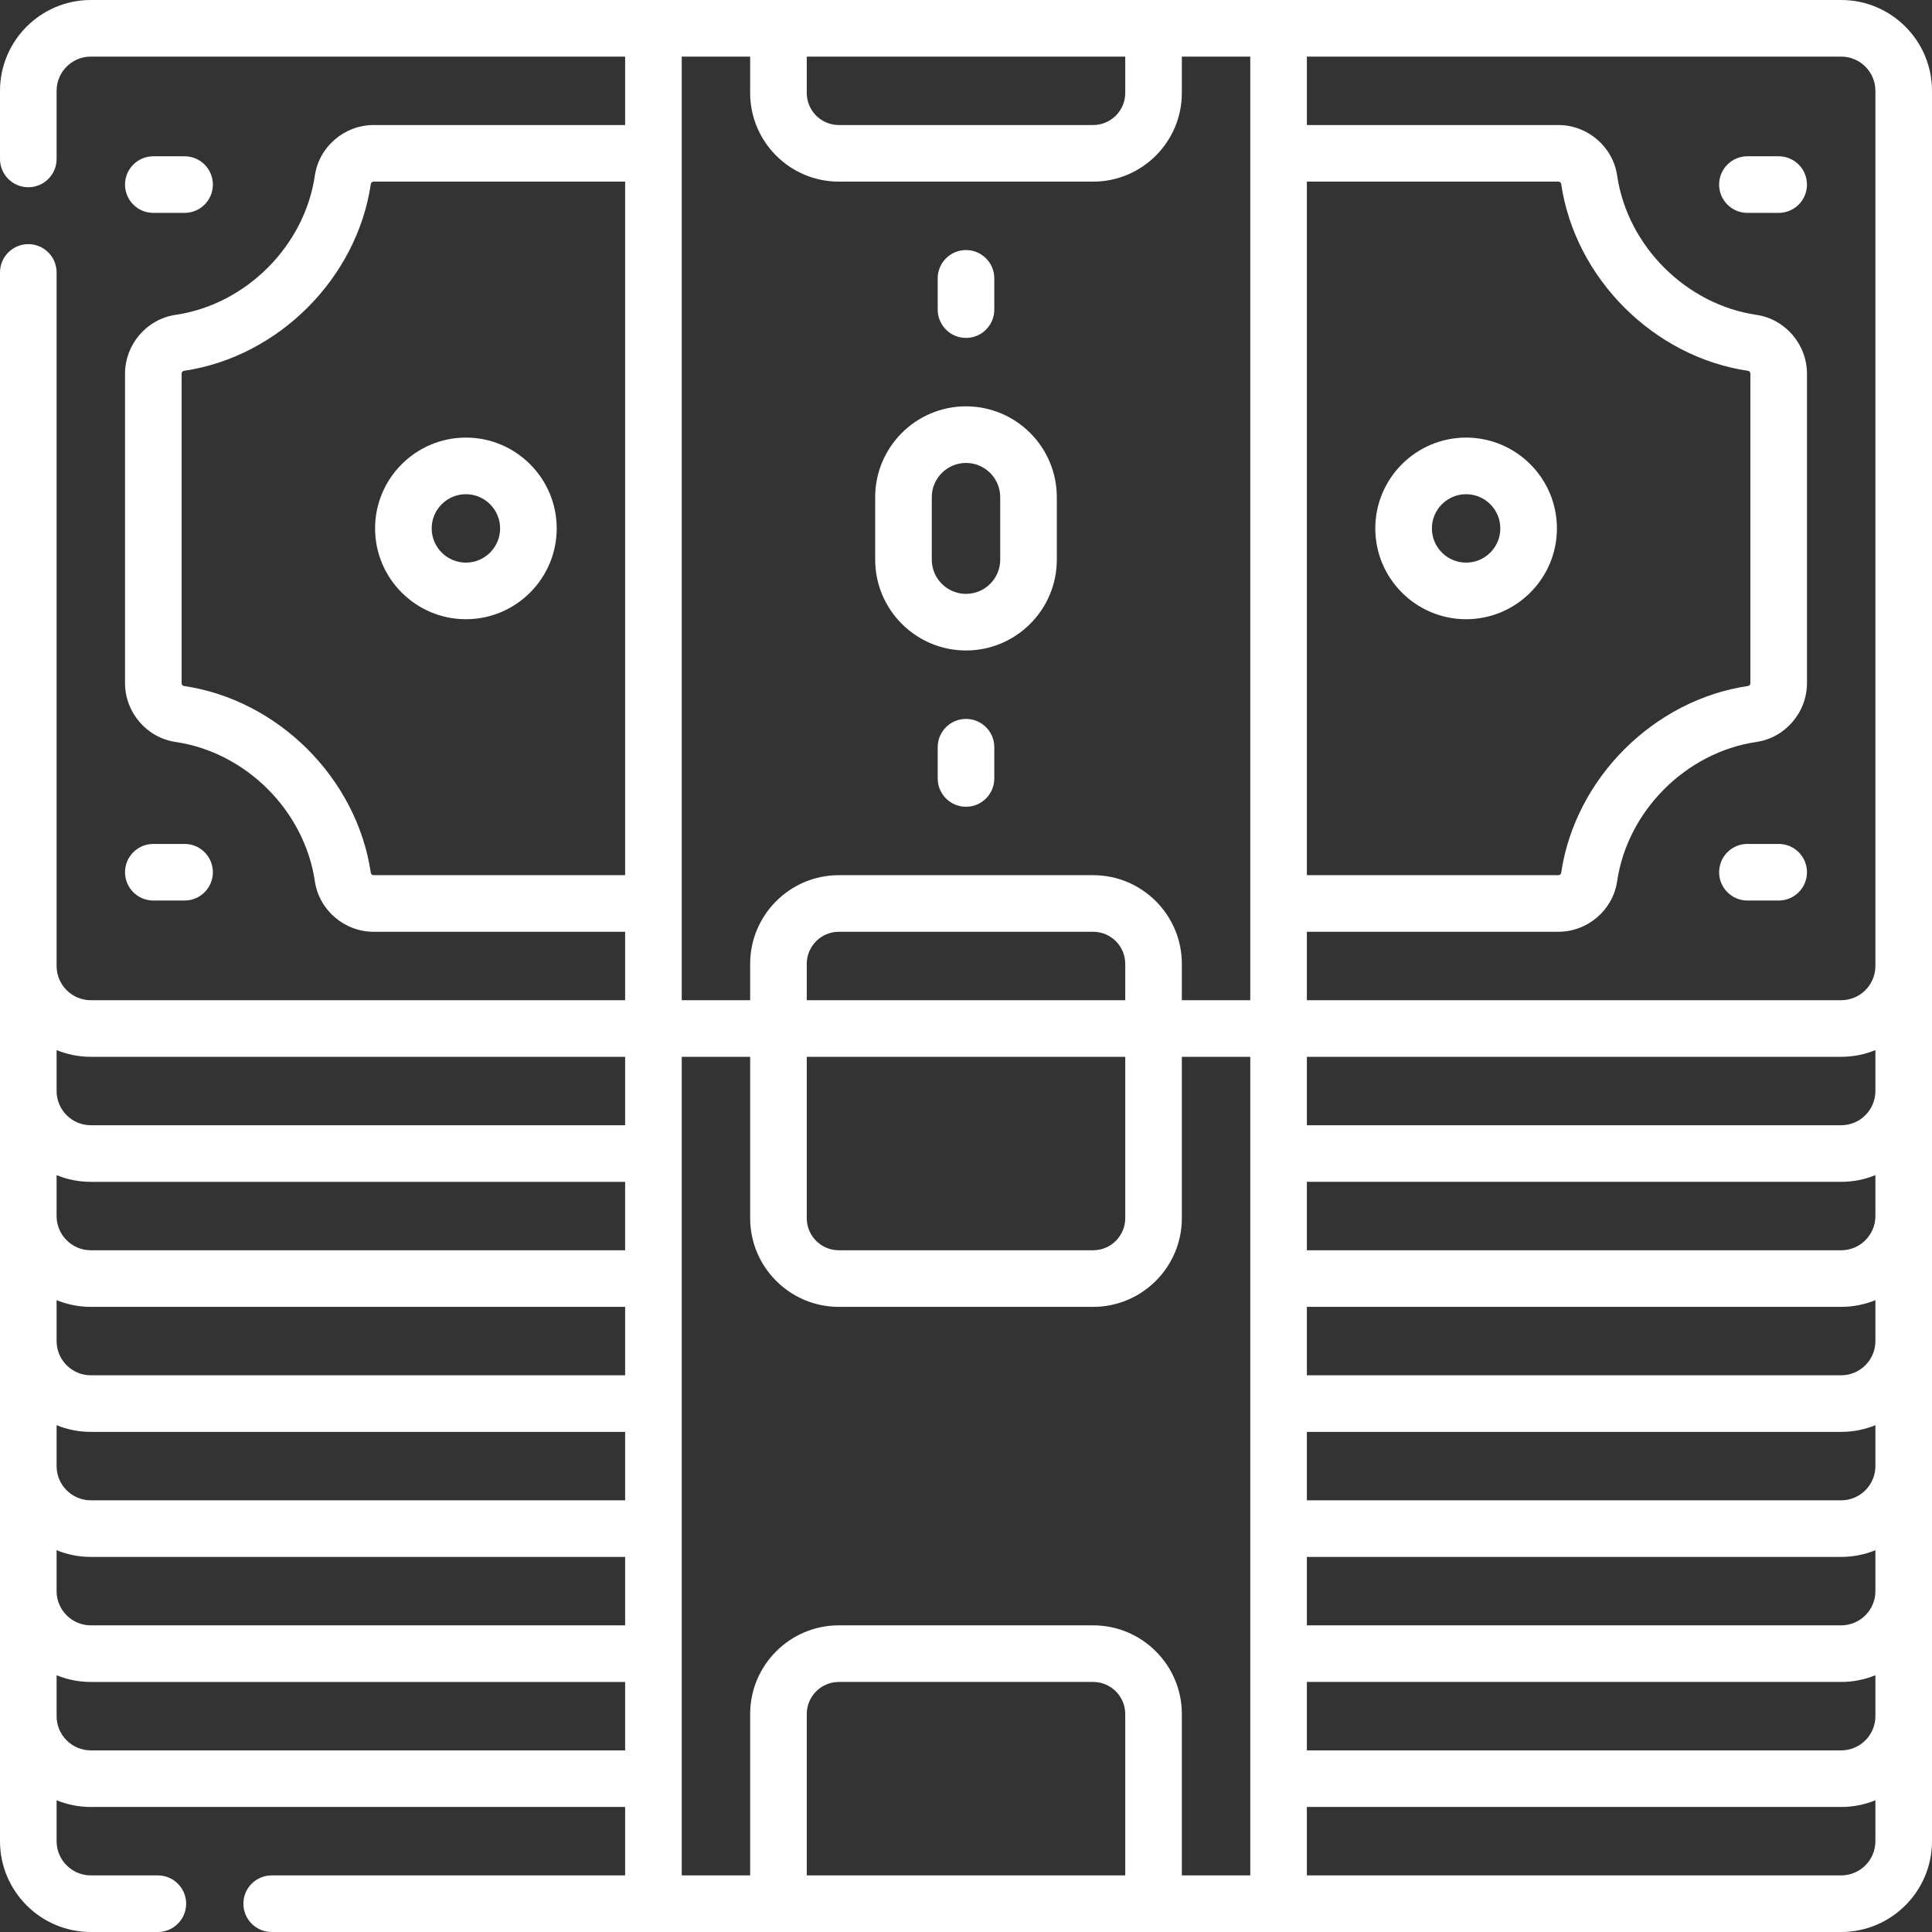 <svg width="512" height="512" viewBox="0 0 512 512" fill="none" xmlns="http://www.w3.org/2000/svg">
<rect x="0" y="0" width="512" height="512" fill="#333333" stroke="none"/>
<g clip-path="url(#clip0_5_134)">
<path d="M256 172.383C269.27 172.383 280.067 161.587 280.067 148.317V131.75C280.067 118.48 269.271 107.684 256 107.684C242.729 107.684 231.933 118.48 231.933 131.75V148.317C231.933 161.587 242.729 172.383 256 172.383ZM246.933 131.749C246.933 126.75 251 122.683 256 122.683C260.999 122.683 265.067 126.75 265.067 131.749V148.316C265.067 153.315 261 157.382 256 157.382C251 157.382 246.933 153.315 246.933 148.316V131.749Z" fill="white"/>
<path d="M256 89.55C260.142 89.55 263.5 86.193 263.5 82.05V73.767C263.5 69.624 260.142 66.267 256 66.267C251.858 66.267 248.5 69.624 248.5 73.767V82.05C248.5 86.192 251.858 89.55 256 89.55Z" fill="white"/>
<path d="M256 190.516C251.858 190.516 248.5 193.873 248.5 198.016V206.299C248.5 210.442 251.858 213.799 256 213.799C260.142 213.799 263.5 210.442 263.5 206.299V198.016C263.5 193.873 260.142 190.516 256 190.516Z" fill="white"/>
<path d="M487.933 0H24.067C10.796 0 0 10.796 0 24.066V42.125C0 46.268 3.358 49.625 7.5 49.625C11.642 49.625 15 46.268 15 42.125V24.066C15 19.067 19.067 15 24.067 15H165.667V33.133H99.037C91.263 33.133 84.558 38.89 83.439 46.525C80.707 65.175 65.185 80.7 46.527 83.439C38.891 84.562 33.133 91.268 33.133 99.037V181.029C33.133 188.8 38.892 195.506 46.529 196.628C65.184 199.366 80.707 214.892 83.439 233.542C84.557 241.177 91.263 246.934 99.037 246.934H165.667V265.067H24.067C19.067 265.067 15 261 15 256.001V72.198C15 68.056 11.642 64.698 7.5 64.698C3.358 64.698 0 68.056 0 72.198V487.933C0 501.204 10.796 512 24.067 512H41.833C45.975 512 49.333 508.643 49.333 504.5C49.333 500.357 45.975 497 41.833 497H24.067C19.067 497 15 492.933 15 487.934V477.089C17.8 478.233 20.86 478.868 24.067 478.868H165.667V497H72C67.858 497 64.5 500.357 64.5 504.5C64.5 508.643 67.858 512 72 512H487.933C501.204 512 512 501.204 512 487.934V24.066C512 10.796 501.204 0 487.933 0V0ZM497 454.8C497 459.8 492.933 463.867 487.933 463.867H346.333V445.733H487.933C491.14 445.733 494.2 445.098 497 443.954V454.8ZM497 421.667C497 426.666 492.933 430.733 487.933 430.733H346.333V412.6H487.933C491.14 412.6 494.2 411.965 497 410.821V421.667ZM497 388.533C497 393.532 492.933 397.599 487.933 397.599H346.333V379.466H487.933C491.14 379.466 494.2 378.831 497 377.687V388.533ZM497 355.4C497 360.399 492.933 364.466 487.933 364.466H346.333V346.332H487.933C491.14 346.332 494.2 345.697 497 344.553V355.4ZM497 322.267C497 327.266 492.933 331.333 487.933 331.333H346.333V313.2H487.933C491.14 313.2 494.2 312.565 497 311.421V322.267ZM497 289.133C497 294.133 492.933 298.2 487.933 298.2H346.333V280.066H487.933C491.14 280.066 494.2 279.431 497 278.287V289.133ZM497 24.066V256C497 260.999 492.933 265.066 487.933 265.066H346.333V246.933H412.963C420.737 246.933 427.442 241.176 428.561 233.541C431.292 214.891 446.815 199.365 465.471 196.627C473.108 195.505 478.867 188.8 478.867 181.028V99.037C478.867 91.267 473.109 84.562 465.471 83.438C446.816 80.7 431.293 65.174 428.562 46.524C427.444 38.889 420.738 33.132 412.964 33.132H346.334V15H487.934C492.933 15 497 19.067 497 24.066ZM346.333 48.133H412.963C413.334 48.133 413.673 48.387 413.719 48.698C417.388 73.749 438.236 94.6 463.289 98.279C463.613 98.327 463.866 98.66 463.866 99.037V181.029C463.866 181.406 463.613 181.739 463.291 181.786C438.236 185.466 417.388 206.317 413.719 231.368C413.674 231.68 413.334 231.933 412.963 231.933H346.333V48.133ZM298.2 15V24.633C298.2 29.32 294.387 33.133 289.7 33.133H222.3C217.613 33.133 213.8 29.319 213.8 24.633V15H298.2ZM99.037 231.934C98.666 231.934 98.327 231.68 98.281 231.369C94.612 206.318 73.764 185.467 48.709 181.787C48.386 181.74 48.134 181.407 48.134 181.03V99.037C48.134 98.66 48.387 98.327 48.709 98.28C73.765 94.6 94.613 73.749 98.282 48.698C98.327 48.386 98.667 48.133 99.038 48.133H165.668V231.934H99.037ZM180.666 15H198.8V24.633C198.8 37.591 209.342 48.133 222.3 48.133H289.7C302.658 48.133 313.2 37.591 313.2 24.633V15H331.333V265.066H313.2V255.431C313.2 242.473 302.658 231.931 289.7 231.931H222.3C209.342 231.931 198.8 242.473 198.8 255.431V265.066H180.667V15H180.666ZM213.8 265.065V255.431C213.8 250.745 217.613 246.931 222.3 246.931H289.7C294.387 246.931 298.2 250.745 298.2 255.431V265.065H213.8ZM213.8 280.066H298.2V322.833C298.2 327.519 294.387 331.333 289.7 331.333H222.3C217.613 331.333 213.8 327.519 213.8 322.833V280.066ZM24.067 280.066H165.667V298.2H24.067C19.067 298.2 15 294.133 15 289.133V278.288C17.8 279.431 20.86 280.066 24.067 280.066ZM165.666 331.333H24.066C19.066 331.333 14.999 327.266 14.999 322.267V311.422C17.799 312.566 20.859 313.201 24.066 313.201H165.666V331.333ZM24.067 346.333H165.667V364.467H24.067C19.067 364.467 15 360.4 15 355.401V344.555C17.8 345.698 20.86 346.333 24.067 346.333ZM24.067 379.467H165.667V397.6H24.067C19.067 397.6 15 393.533 15 388.534V377.689C17.8 378.831 20.86 379.467 24.067 379.467ZM15 410.821C17.8 411.964 20.86 412.6 24.067 412.6H165.667V430.734H24.067C19.067 430.734 15 426.667 15 421.668V410.821ZM24.067 463.867C19.067 463.867 15 459.8 15 454.8V443.955C17.8 445.098 20.86 445.734 24.067 445.734H165.667V463.868H24.067V463.867ZM180.666 280.066H198.8V322.833C198.8 335.791 209.342 346.333 222.3 346.333H289.7C302.658 346.333 313.2 335.791 313.2 322.833V280.066H331.333V496.997H313.2V454.233C313.2 441.275 302.658 430.733 289.7 430.733H222.3C209.342 430.733 198.8 441.275 198.8 454.233V496.997H180.667V280.066H180.666ZM213.8 496.997V454.233C213.8 449.547 217.613 445.733 222.3 445.733H289.7C294.387 445.733 298.2 449.547 298.2 454.233V496.997H213.8ZM487.933 497H346.333V478.867H487.933C491.14 478.867 494.2 478.232 497 477.088V487.933C497 492.933 492.933 497 487.933 497Z" fill="white"/>
<path d="M123.467 115.967C110.196 115.967 99.4 126.763 99.4 140.033C99.4 153.303 110.196 164.099 123.467 164.099C136.738 164.099 147.533 153.303 147.533 140.033C147.533 126.763 136.737 115.967 123.467 115.967ZM123.467 149.1C118.468 149.1 114.4 145.033 114.4 140.034C114.4 135.035 118.467 130.968 123.467 130.968C128.466 130.968 132.533 135.035 132.533 140.034C132.533 145.032 128.466 149.1 123.467 149.1Z" fill="white"/>
<path d="M388.533 115.967C375.263 115.967 364.467 126.763 364.467 140.033C364.467 153.303 375.263 164.099 388.533 164.099C401.804 164.099 412.6 153.303 412.6 140.033C412.6 126.763 401.804 115.967 388.533 115.967ZM388.533 149.1C383.534 149.1 379.467 145.033 379.467 140.034C379.467 135.035 383.534 130.968 388.533 130.968C393.533 130.968 397.6 135.035 397.6 140.034C397.6 145.032 393.533 149.1 388.533 149.1Z" fill="white"/>
<path d="M48.916 56.417C53.058 56.417 56.416 53.06 56.416 48.917C56.416 44.774 53.058 41.417 48.916 41.417H40.633C36.491 41.417 33.133 44.774 33.133 48.917C33.133 53.06 36.491 56.417 40.633 56.417H48.916Z" fill="white"/>
<path d="M463.083 56.417H471.366C475.508 56.417 478.866 53.06 478.866 48.917C478.866 44.774 475.508 41.417 471.366 41.417H463.083C458.941 41.417 455.583 44.774 455.583 48.917C455.583 53.06 458.941 56.417 463.083 56.417Z" fill="white"/>
<path d="M471.367 223.65H463.084C458.942 223.65 455.584 227.007 455.584 231.15C455.584 235.293 458.942 238.65 463.084 238.65H471.367C475.509 238.65 478.867 235.293 478.867 231.15C478.867 227.008 475.509 223.65 471.367 223.65Z" fill="white"/>
<path d="M48.916 238.65C53.058 238.65 56.416 235.293 56.416 231.15C56.416 227.007 53.058 223.65 48.916 223.65H40.633C36.491 223.65 33.133 227.007 33.133 231.15C33.133 235.293 36.491 238.65 40.633 238.65H48.916Z" fill="white"/>
</g>
<defs>
<clipPath id="clip0_5_134">
<rect width="512" height="512" fill="white"/>
</clipPath>
</defs>
</svg>

